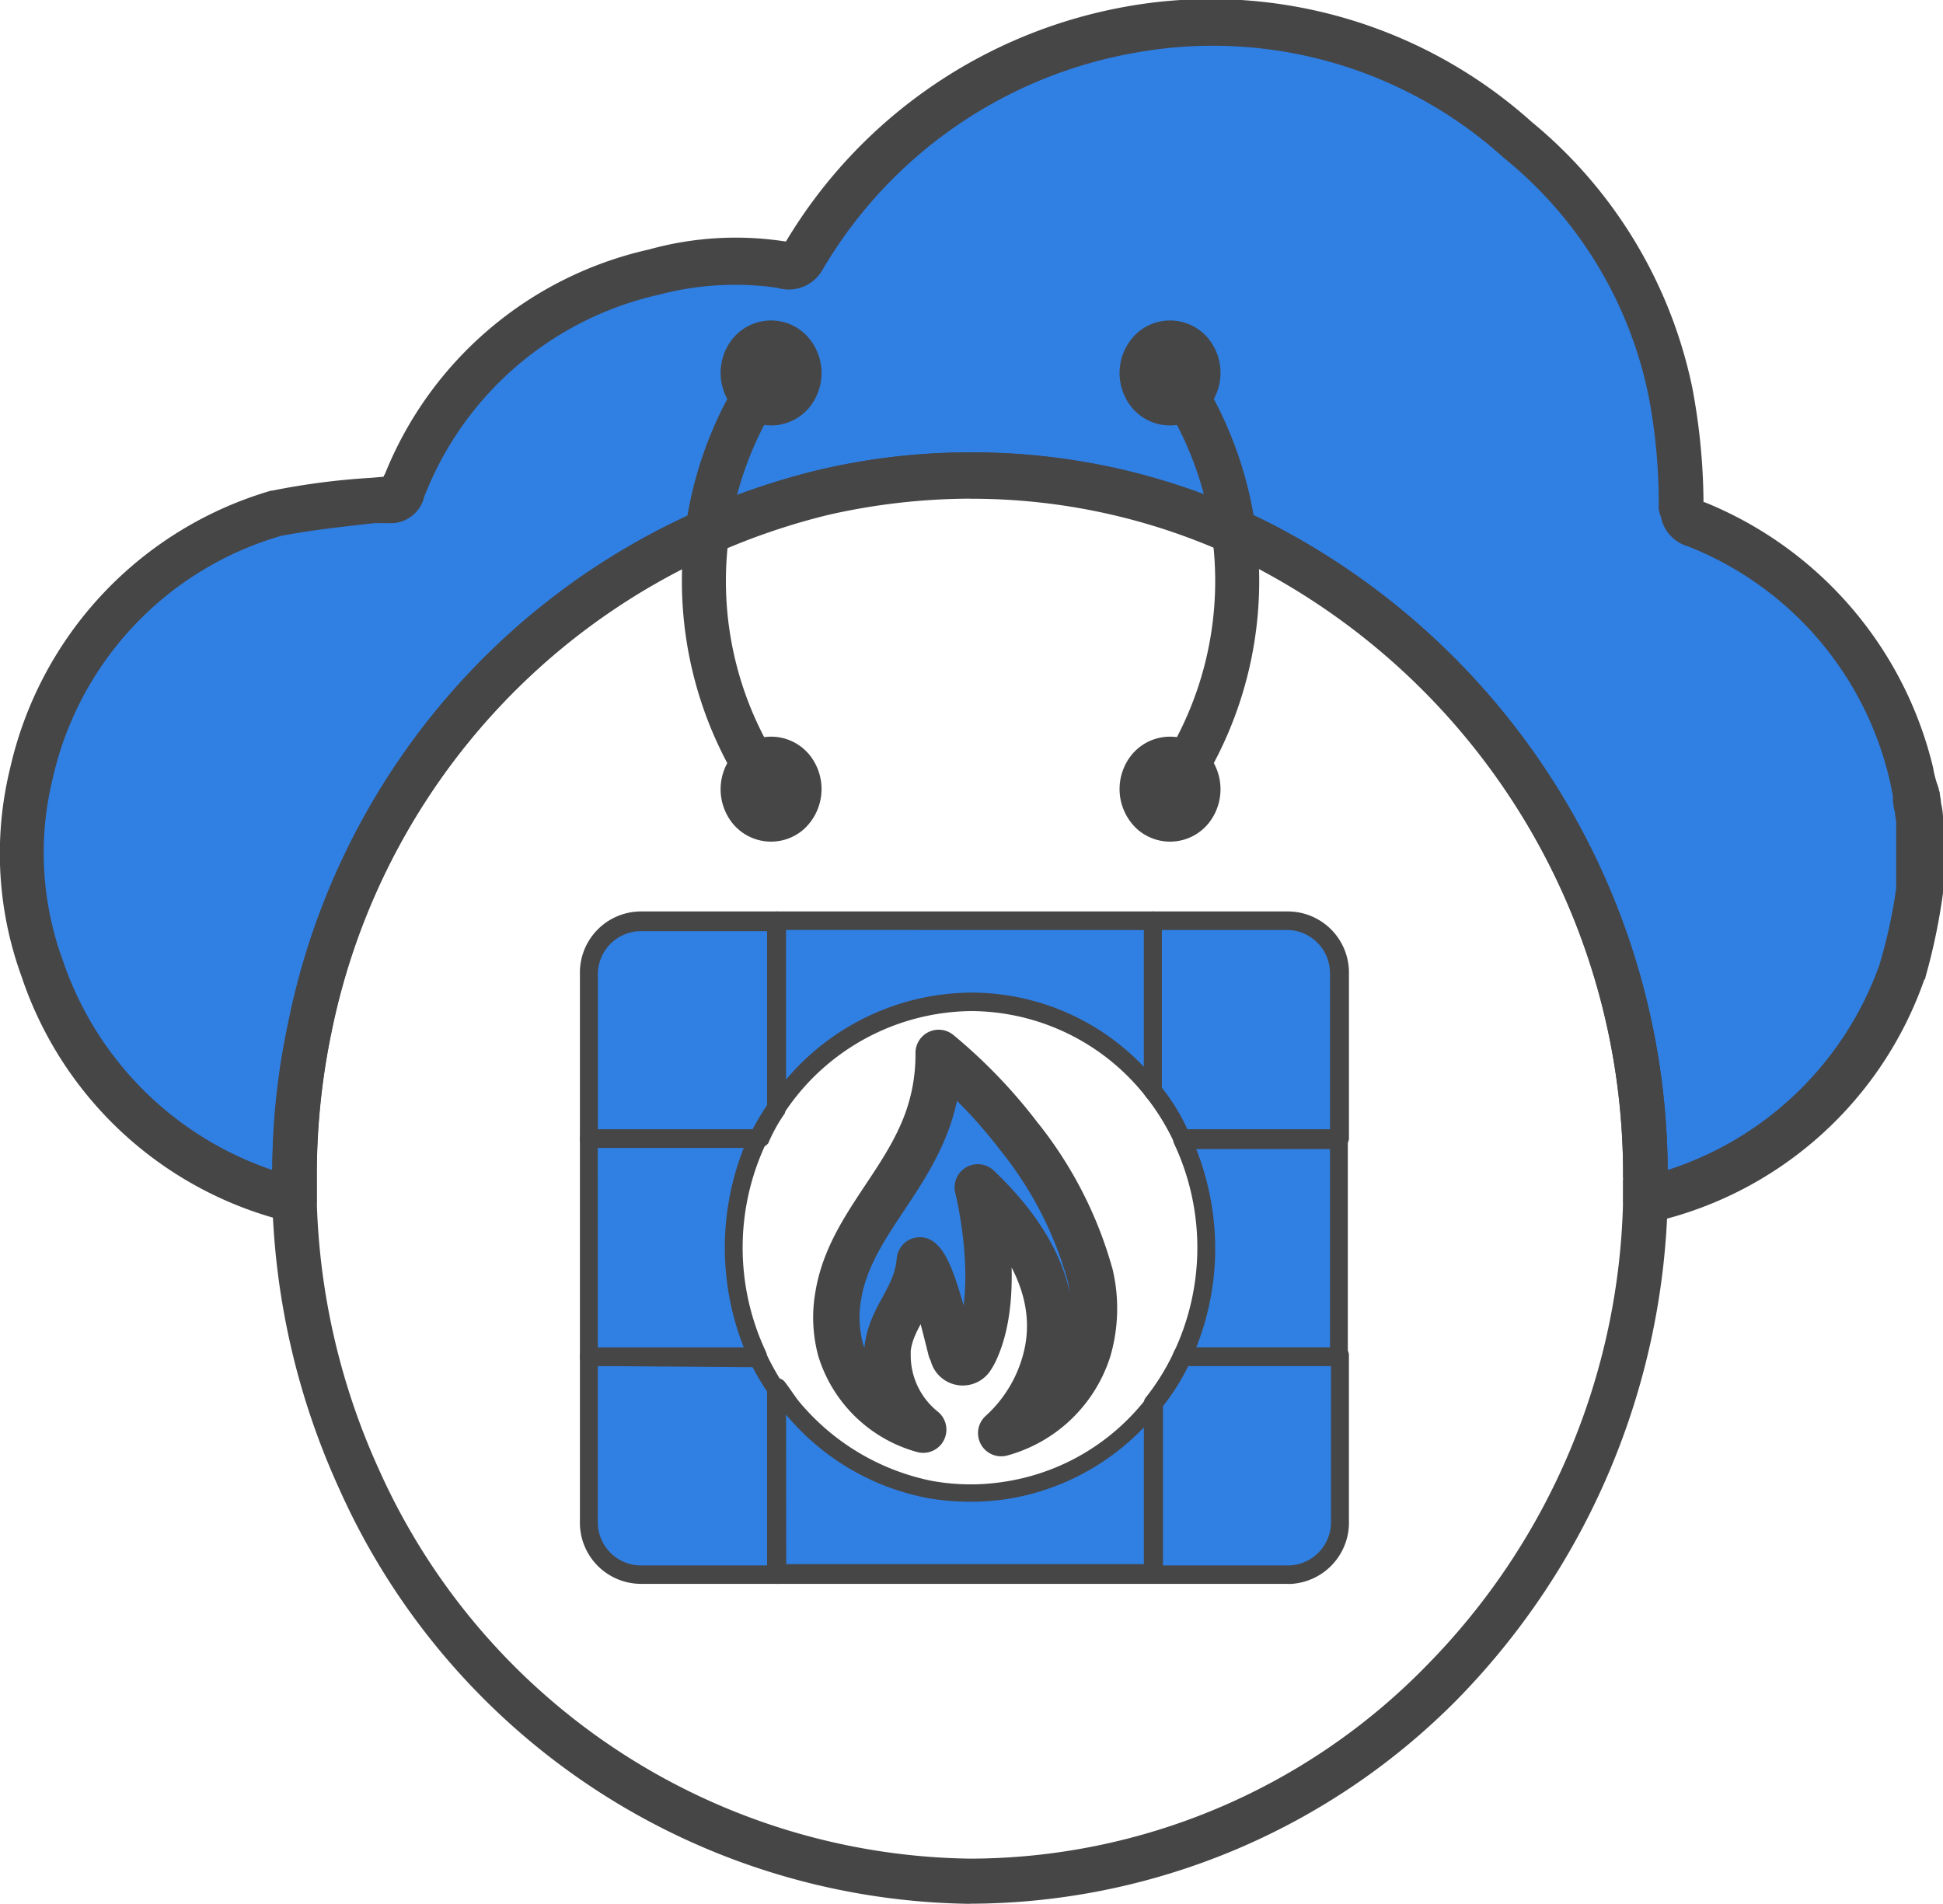 <svg id="Group_6217" data-name="Group 6217" xmlns="http://www.w3.org/2000/svg" xmlns:xlink="http://www.w3.org/1999/xlink" width="69" height="67.614" viewBox="0 0 69 67.614">
  <defs>
    <clipPath id="clip-path">
      <rect id="Rectangle_4953" data-name="Rectangle 4953" width="69" height="67.614" fill="none"/>
    </clipPath>
  </defs>
  <g id="Group_6216" data-name="Group 6216" clip-path="url(#clip-path)">
    <path id="Path_2598" data-name="Path 2598" d="M69.3,30.327v2.388a22.363,22.363,0,0,1-.633,2.923,12.5,12.5,0,0,1-8.906,8.07c-.04,0-.119.041-.158.041v-.823A24.948,24.948,0,0,0,45.906,20.4a22.892,22.892,0,0,0-10.291-2.429,23.855,23.855,0,0,0-5.185.576A24.527,24.527,0,0,0,12.184,37.574a26.265,26.265,0,0,0-.554,5.311v.782a12.521,12.521,0,0,1-8.985-8.235,11.817,11.817,0,0,1-.356-6.917A12.585,12.585,0,0,1,11,19.252c1.267-.247,2.652-.371,3.918-.494.515,0,.515-.247.633-.494a12.4,12.4,0,0,1,8.866-7.576,11.309,11.309,0,0,1,4.552-.247c.4.124.633,0,.752-.247a16.856,16.856,0,0,1,11.755-8.07A16.168,16.168,0,0,1,55.089,6.036a15.409,15.409,0,0,1,5.422,8.976,22.475,22.475,0,0,1,.356,4.035c.119.371.119.494.515.618a12.726,12.726,0,0,1,7.679,8.852c.04.247.119.494.158.741a8.418,8.418,0,0,0,.079,1.07" transform="translate(-1.169 -1.128)" fill="#307fe2"/>
    <path id="Path_2599" data-name="Path 2599" d="M58.432,43.445a.815.815,0,0,1-.515-.206.834.834,0,0,1-.277-.659V41.84a24.394,24.394,0,0,0-13.22-21.822,22.112,22.112,0,0,0-9.974-2.347,22.969,22.969,0,0,0-5.027.576A23.859,23.859,0,0,0,11.767,36.693a24.938,24.938,0,0,0-.515,5.147v.741a.834.834,0,0,1-.277.659.8.8,0,0,1-.673.165A13.3,13.3,0,0,1,.764,34.676a12.755,12.755,0,0,1-.4-7.411,13.326,13.326,0,0,1,9.262-9.84h.04a25.21,25.21,0,0,1,3.483-.453l.475-.041a.13.13,0,0,1,.04-.082,13.217,13.217,0,0,1,9.38-7.988,11.5,11.5,0,0,1,4.829-.288h.04A17.7,17.7,0,0,1,40.106.214,17.055,17.055,0,0,1,54.395,4.331a16.586,16.586,0,0,1,5.7,9.429,22.554,22.554,0,0,1,.4,4.076h.04a13.587,13.587,0,0,1,8.114,9.429,3.541,3.541,0,0,0,.158.618l.04.124c0,.041.04.124.04.165,0,.082.04.206.04.329a2.975,2.975,0,0,1,.079.659V31.67a21.557,21.557,0,0,1-.633,3.047c0,.041,0,.041-.04.082a13.352,13.352,0,0,1-9.46,8.564l-.158.041a.859.859,0,0,1-.277.041M34.446,16.066a23.331,23.331,0,0,1,10.647,2.512,25.991,25.991,0,0,1,14.13,22.974,11.825,11.825,0,0,0,7.52-7.288,18.13,18.13,0,0,0,.594-2.717V29.2c0-.082-.04-.206-.04-.329a2.226,2.226,0,0,1-.079-.576v-.041c-.04-.206-.079-.412-.119-.576A11.8,11.8,0,0,0,59.936,19.4a1.348,1.348,0,0,1-.95-1.029l-.04-.124a.633.633,0,0,1-.04-.288,20.358,20.358,0,0,0-.356-3.87,14.626,14.626,0,0,0-5.145-8.482A15.4,15.4,0,0,0,40.383,1.861a16.093,16.093,0,0,0-11.162,7.7,1.379,1.379,0,0,1-1.623.659,10.6,10.6,0,0,0-4.2.247,11.68,11.68,0,0,0-8.312,7.123c-.04.082-.04.082-.04.124a1.225,1.225,0,0,1-1.267.865h-.475c-1.108.124-2.256.247-3.325.453a11.622,11.622,0,0,0-8.114,8.646A11.067,11.067,0,0,0,2.228,34.1a11.864,11.864,0,0,0,7.441,7.452,25.066,25.066,0,0,1,.554-5.188A25.345,25.345,0,0,1,29.1,16.683a23.4,23.4,0,0,1,5.343-.618" transform="translate(0 0)" fill="#464646"/>
    <path id="Path_2600" data-name="Path 2600" d="M49.207,90.568a24.881,24.881,0,0,1-22.4-14.74A26.36,26.36,0,0,1,24.43,65.576v-.782a25.867,25.867,0,0,1,.594-5.517,25.191,25.191,0,0,1,18.84-19.639,23.692,23.692,0,0,1,15.99,1.894,25.97,25.97,0,0,1,14.13,23.263v.823a26.2,26.2,0,0,1-7.481,17.7,24.406,24.406,0,0,1-17.3,7.246m0-49.9a22.969,22.969,0,0,0-5.027.576,23.749,23.749,0,0,0-17.653,18.4,24.938,24.938,0,0,0-.515,5.147v.741A24.608,24.608,0,0,0,28.23,75.17,23.34,23.34,0,0,0,49.207,88.963,22.688,22.688,0,0,0,65.4,82.128,24.261,24.261,0,0,0,72.4,65.576v-.741l.792-.041H72.4a24.331,24.331,0,0,0-13.22-21.78,22.112,22.112,0,0,0-9.974-2.347" transform="translate(-14.761 -22.954)" fill="#464646"/>
    <path id="Path_2601" data-name="Path 2601" d="M64.366,46.541a.816.816,0,0,1-.633-.329,13.772,13.772,0,0,1,0-15.975.755.755,0,0,1,1.108-.165A.827.827,0,0,1,65,31.225a11.986,11.986,0,0,0,0,14,.827.827,0,0,1-.158,1.153.674.674,0,0,1-.475.165" transform="translate(-36.965 -17.589)" fill="#464646"/>
    <path id="Path_2602" data-name="Path 2602" d="M65.08,28.293a1.76,1.76,0,0,1,2.533-.206,1.934,1.934,0,0,1,.2,2.635,1.76,1.76,0,0,1-2.533.206,1.934,1.934,0,0,1-.2-2.635" transform="translate(-39.064 -16.262)" fill="#464646"/>
    <path id="Path_2603" data-name="Path 2603" d="M65.08,66.622a1.76,1.76,0,0,0,2.533.206,1.934,1.934,0,0,0,.2-2.635,1.76,1.76,0,0,0-2.533-.206,1.934,1.934,0,0,0-.2,2.635" transform="translate(-39.064 -37.381)" fill="#464646"/>
    <path id="Path_2604" data-name="Path 2604" d="M103.709,46.541a.741.741,0,0,1-.475-.165.827.827,0,0,1-.158-1.153,11.986,11.986,0,0,0,0-14,.827.827,0,0,1,.158-1.153.755.755,0,0,1,1.108.165,13.772,13.772,0,0,1,0,15.975.816.816,0,0,1-.633.329" transform="translate(-62.178 -17.589)" fill="#464646"/>
    <path id="Path_2605" data-name="Path 2605" d="M103.611,66.622a1.76,1.76,0,0,1-2.533.206,1.934,1.934,0,0,1-.2-2.635,1.76,1.76,0,0,1,2.533-.206,1.934,1.934,0,0,1,.2,2.635" transform="translate(-60.694 -37.381)" fill="#464646"/>
    <path id="Path_2606" data-name="Path 2606" d="M103.611,28.293a1.76,1.76,0,0,0-2.533-.206,1.934,1.934,0,0,0-.2,2.635,1.76,1.76,0,0,0,2.533.206,1.934,1.934,0,0,0,.2-2.635" transform="translate(-60.694 -16.262)" fill="#464646"/>
    <path id="Path_2607" data-name="Path 2607" d="M83.991,101.36h0a4.485,4.485,0,0,1-3.087,2.964,5.338,5.338,0,0,0,1.662-2.964c.277-1.523-.119-3.5-2.494-5.764,0,0,.91,3.582-.079,5.764h0a1.809,1.809,0,0,1-.158.288.354.354,0,0,1-.633-.082.713.713,0,0,0-.079-.206c-.2-.782-.673-2.841-1.108-3.17-.119,1.359-1.029,1.976-1.148,3.17v.165a3.385,3.385,0,0,0,1.267,2.676A4.252,4.252,0,0,1,75.2,101.36a4.413,4.413,0,0,1-.079-1.935c.356-2.141,2.019-3.623,2.929-5.641a6.916,6.916,0,0,0,.633-2.964,18.077,18.077,0,0,1,2.85,2.964,13.716,13.716,0,0,1,2.533,4.941,5.247,5.247,0,0,1-.079,2.635" transform="translate(-45.349 -53.427)" fill="#307fe2"/>
    <path id="Path_2608" data-name="Path 2608" d="M83.991,101.36h0a4.485,4.485,0,0,1-3.087,2.964,5.338,5.338,0,0,0,1.662-2.964c.277-1.523-.119-3.5-2.494-5.764,0,0,.91,3.582-.079,5.764h0a1.809,1.809,0,0,1-.158.288.354.354,0,0,1-.633-.082.713.713,0,0,0-.079-.206c-.2-.782-.673-2.841-1.108-3.17-.119,1.359-1.029,1.976-1.148,3.17v.165a3.385,3.385,0,0,0,1.267,2.676A4.252,4.252,0,0,1,75.2,101.36a4.413,4.413,0,0,1-.079-1.935c.356-2.141,2.019-3.623,2.929-5.641a6.916,6.916,0,0,0,.633-2.964,18.077,18.077,0,0,1,2.85,2.964,13.716,13.716,0,0,1,2.533,4.941A5.247,5.247,0,0,1,83.991,101.36Z" transform="translate(-45.349 -53.427)" fill="none" stroke="#464646" stroke-linecap="round" stroke-linejoin="round" stroke-width="1.647"/>
    <path id="Path_2609" data-name="Path 2609" d="M59.519,118.132v6.629H54.651a1.88,1.88,0,0,1-1.821-1.894V117.02h6.016c.2.371.435.741.673,1.112" transform="translate(-31.92 -68.84)" fill="#307fe2"/>
    <path id="Path_2610" data-name="Path 2610" d="M59.036,124.619H54.167A2.173,2.173,0,0,1,52.03,122.4v-5.847a.318.318,0,0,1,.317-.329h6.016a.3.3,0,0,1,.277.206,9.159,9.159,0,0,0,.594,1.07.319.319,0,0,1,.04.206v6.629c.079.124-.079.288-.237.288m-6.372-7.74V122.4a1.535,1.535,0,0,0,1.5,1.565h4.512v-6.176a9.922,9.922,0,0,1-.515-.865Z" transform="translate(-31.436 -68.369)" fill="#464646"/>
    <path id="Path_2611" data-name="Path 2611" d="M110.079,117.02v5.847a1.88,1.88,0,0,1-1.821,1.894H103.43v-6.094a8.737,8.737,0,0,0,1.029-1.647Z" transform="translate(-62.492 -68.84)" fill="#307fe2"/>
    <path id="Path_2612" data-name="Path 2612" d="M107.775,124.56h-4.829a.319.319,0,0,1-.317-.329v-6.094a.321.321,0,0,1,.079-.206,8.245,8.245,0,0,0,.99-1.606.3.3,0,0,1,.277-.206h5.62a.319.319,0,0,1,.317.329V122.3a2.183,2.183,0,0,1-2.137,2.265m-4.512-.659h4.512a1.535,1.535,0,0,0,1.5-1.565V116.82h-5.066a7.934,7.934,0,0,1-.91,1.441V123.9Z" transform="translate(-62.009 -68.31)" fill="#464646"/>
    <path id="Path_2613" data-name="Path 2613" d="M83.069,120.255v6.094H69.73V119.72a4.13,4.13,0,0,0,.515.659,8.282,8.282,0,0,0,4.908,2.923,8.789,8.789,0,0,0,1.464.124,11.506,11.506,0,0,0,1.187-.082A8.449,8.449,0,0,0,82.91,120.5a.865.865,0,0,1,.158-.247" transform="translate(-42.131 -70.428)" fill="#307fe2"/>
    <path id="Path_2614" data-name="Path 2614" d="M82.585,126.186H69.247a.319.319,0,0,1-.317-.329v-6.629a.328.328,0,0,1,.594-.206c.158.206.317.453.475.659a8.249,8.249,0,0,0,4.71,2.841,7.7,7.7,0,0,0,2.573.041,7.877,7.877,0,0,0,4.908-2.759c.079-.082.119-.165.2-.247a.312.312,0,0,1,.356-.124.327.327,0,0,1,.2.329v6.094a.386.386,0,0,1-.356.329m-13.022-.7H82.268v-4.858a8.566,8.566,0,0,1-4.908,2.553,8.935,8.935,0,0,1-2.771-.041,8.66,8.66,0,0,1-5.027-2.964Z" transform="translate(-41.647 -69.935)" fill="#464646"/>
    <path id="Path_2615" data-name="Path 2615" d="M59.519,79.42v6.629c-.237.371-.435.741-.633,1.112H52.83V81.314a1.88,1.88,0,0,1,1.821-1.894Z" transform="translate(-31.92 -46.721)" fill="#307fe2"/>
    <path id="Path_2616" data-name="Path 2616" d="M58.4,87.019H52.347a.319.319,0,0,1-.317-.329V80.843a2.173,2.173,0,0,1,2.137-2.223h4.868a.319.319,0,0,1,.317.329v6.629c0,.082-.04.124-.04.206a5.616,5.616,0,0,0-.594,1.07.482.482,0,0,1-.317.165m-5.739-.659h5.5a9.922,9.922,0,0,1,.515-.865V79.32H54.167a1.535,1.535,0,0,0-1.5,1.565V86.36" transform="translate(-31.436 -46.25)" fill="#464646"/>
    <path id="Path_2617" data-name="Path 2617" d="M110.04,81.314V87.16h-5.581a8.736,8.736,0,0,0-1.029-1.647V79.42h4.829a1.821,1.821,0,0,1,1.781,1.894" transform="translate(-62.492 -46.721)" fill="#307fe2"/>
    <path id="Path_2618" data-name="Path 2618" d="M109.557,87.019h-5.581a.3.3,0,0,1-.277-.206,8.246,8.246,0,0,0-.99-1.606A.321.321,0,0,1,102.63,85V78.949a.318.318,0,0,1,.317-.329h4.829a2.173,2.173,0,0,1,2.137,2.223V86.69a.355.355,0,0,1-.356.329m-5.383-.659h5.066V80.843a1.535,1.535,0,0,0-1.5-1.565h-4.473v5.6a7.017,7.017,0,0,1,.91,1.482" transform="translate(-62.009 -46.25)" fill="#464646"/>
    <path id="Path_2619" data-name="Path 2619" d="M83.008,79.42v6.052a8.216,8.216,0,0,0-13.378.576V79.42Z" transform="translate(-42.07 -46.721)" fill="#307fe2"/>
    <path id="Path_2620" data-name="Path 2620" d="M69.247,85.908h-.079a.357.357,0,0,1-.237-.329V78.949a.318.318,0,0,1,.317-.329H82.585a.319.319,0,0,1,.317.329V85a.368.368,0,0,1-.2.329.312.312,0,0,1-.356-.124,7.925,7.925,0,0,0-6.214-3.047,8.053,8.053,0,0,0-6.61,3.582.34.34,0,0,1-.277.165m.317-6.629V84.59a8.678,8.678,0,0,1,6.57-3.088,8.454,8.454,0,0,1,6.135,2.635V79.279Z" transform="translate(-41.647 -46.25)" fill="#464646"/>
    <path id="Path_2621" data-name="Path 2621" d="M58.886,98.22a9.036,9.036,0,0,0,0,7.74H52.83V98.22h6.056" transform="translate(-31.92 -57.78)" fill="#307fe2"/>
    <path id="Path_2622" data-name="Path 2622" d="M58.4,105.819H52.347a.319.319,0,0,1-.317-.329v-7.74a.318.318,0,0,1,.317-.329h6.016a.3.3,0,0,1,.277.165.258.258,0,0,1,0,.329,8.676,8.676,0,0,0,0,7.411.468.468,0,0,1,0,.329.246.246,0,0,1-.237.165m-5.739-.659h5.185a9.653,9.653,0,0,1,0-7.082H52.663Z" transform="translate(-31.436 -57.31)" fill="#464646"/>
    <path id="Path_2623" data-name="Path 2623" d="M111.611,98.22v7.74H106.03a9.036,9.036,0,0,0,0-7.74h5.581" transform="translate(-64.063 -57.78)" fill="#307fe2"/>
    <path id="Path_2624" data-name="Path 2624" d="M111.118,105.819h-5.581a.3.3,0,0,1-.277-.165.325.325,0,0,1,0-.329,8.676,8.676,0,0,0,0-7.411.468.468,0,0,1,0-.329.331.331,0,0,1,.277-.165h5.581a.319.319,0,0,1,.317.329v7.74a.3.3,0,0,1-.317.329m-5.066-.659h4.75V98.12h-4.75a9.69,9.69,0,0,1,.673,3.541,9.474,9.474,0,0,1-.673,3.5" transform="translate(-63.571 -57.31)" fill="#464646"/>
  </g>
</svg>
